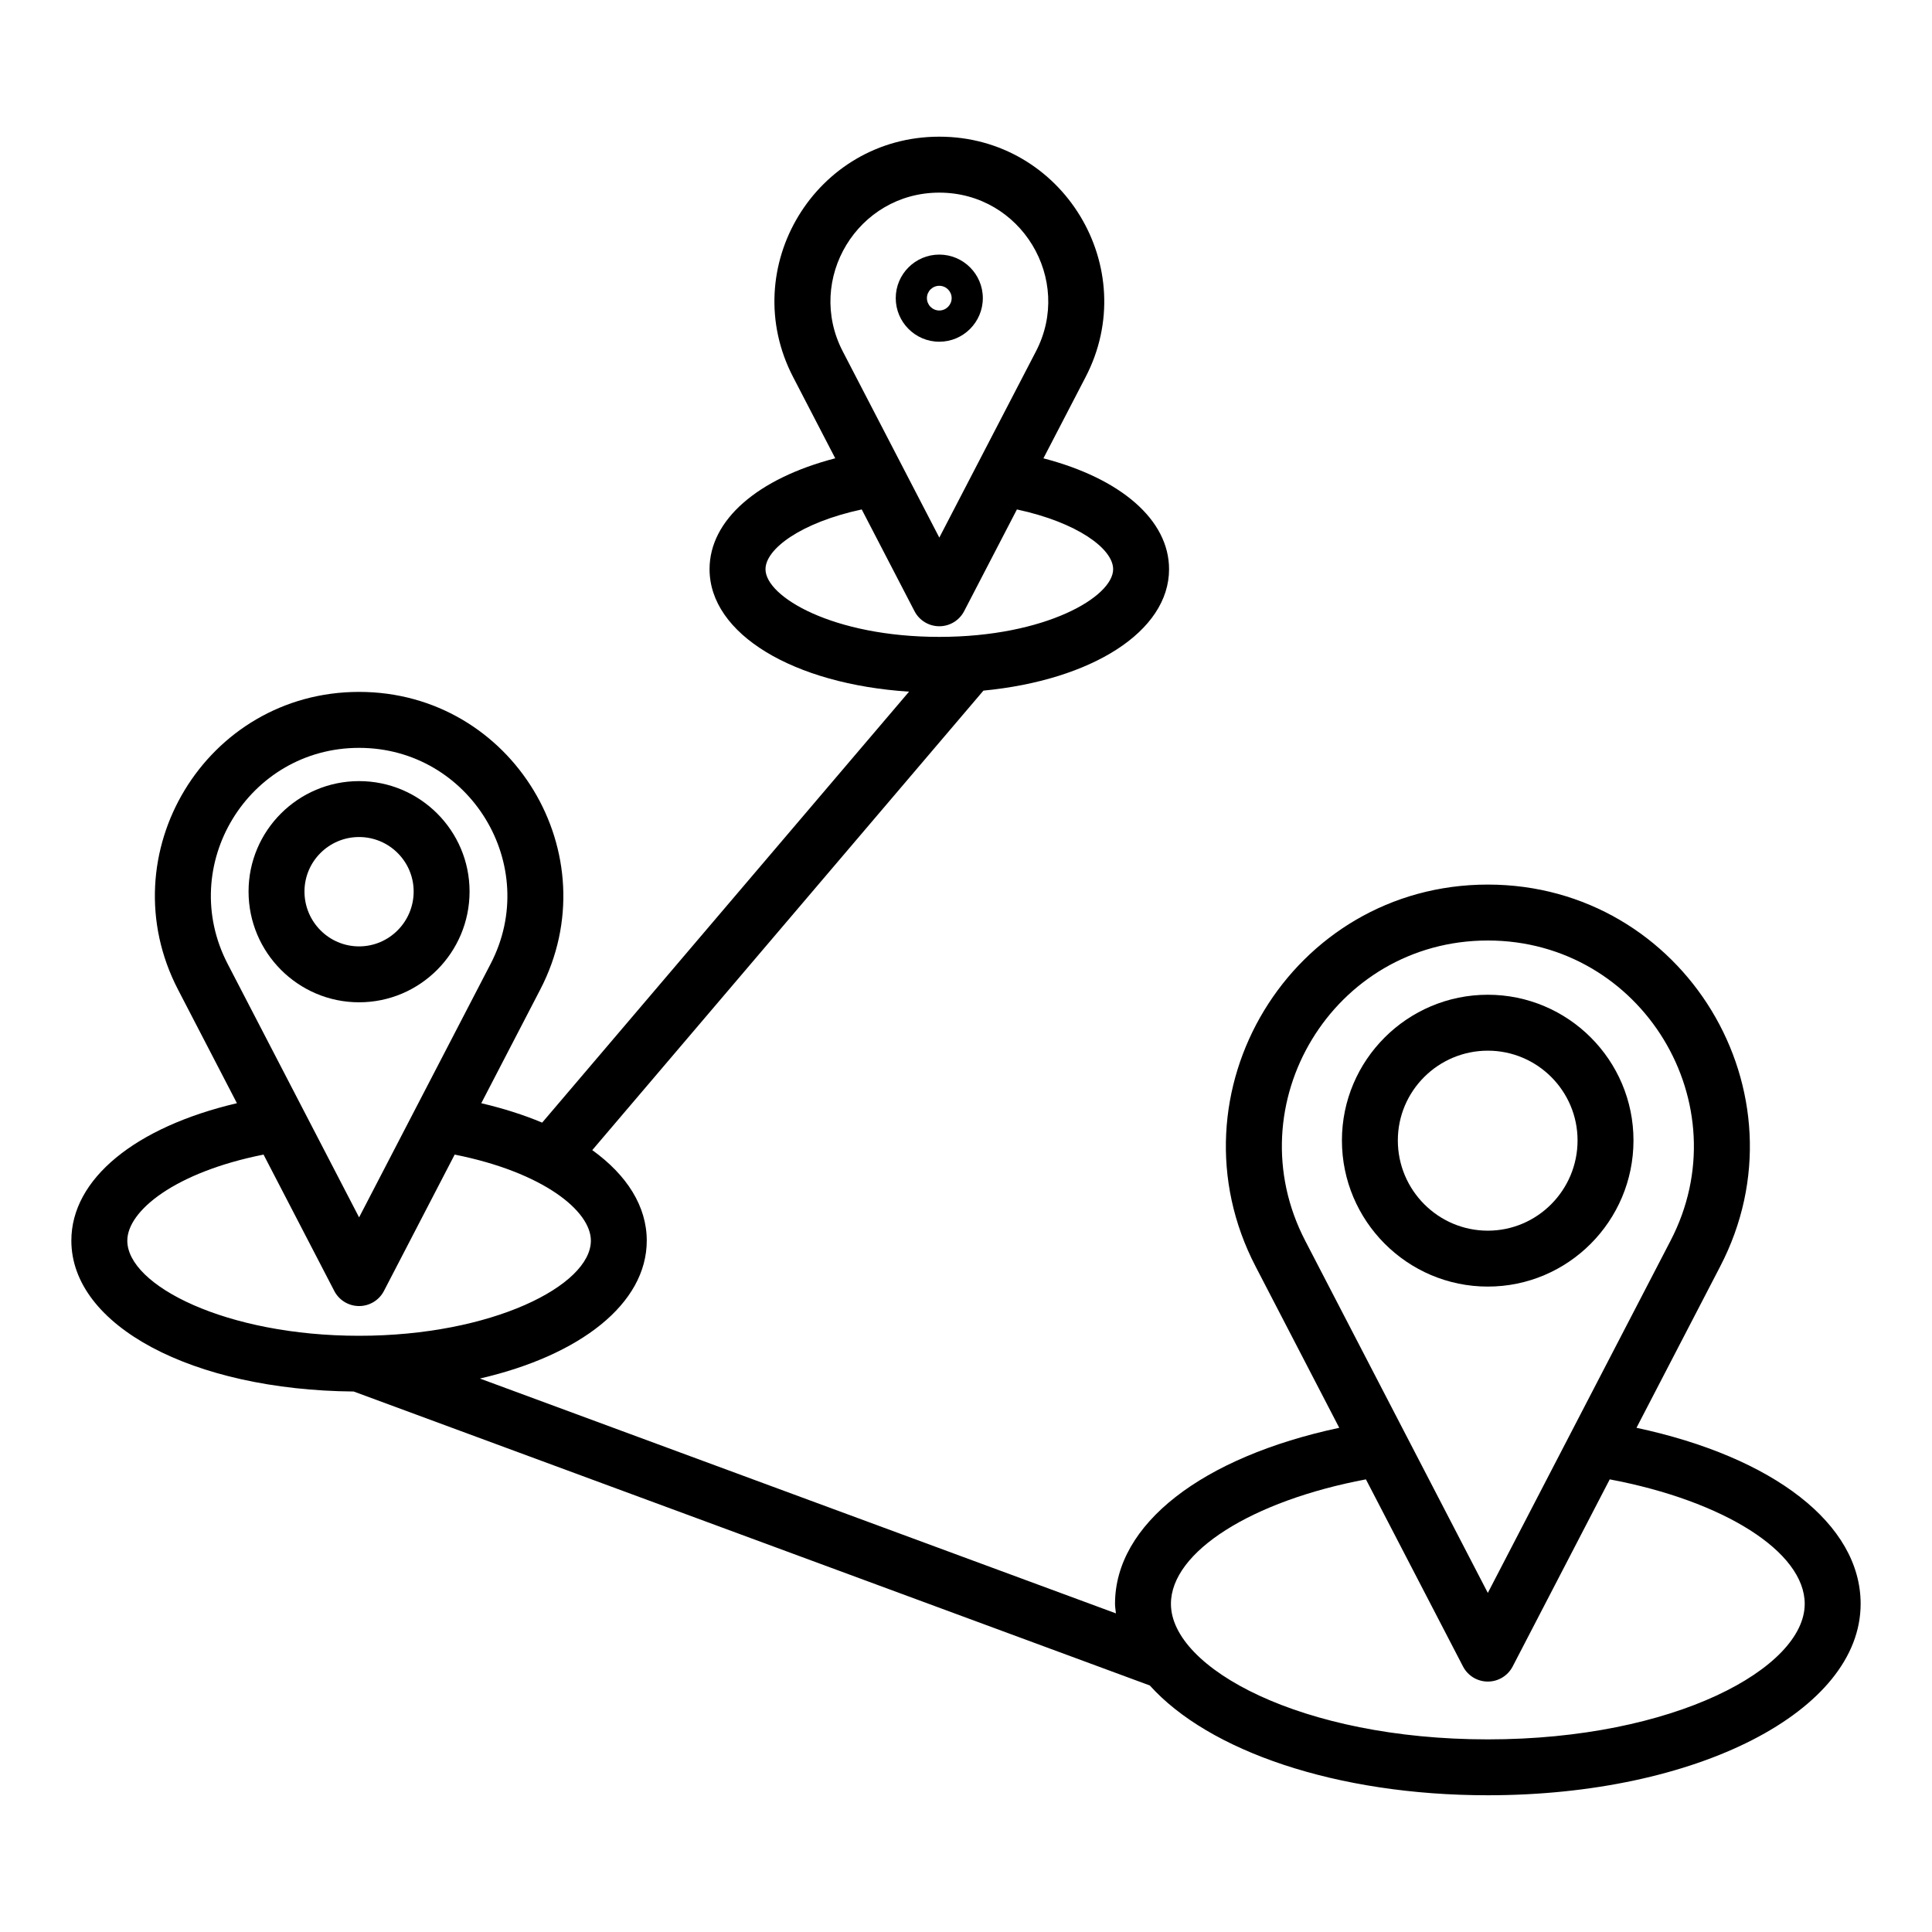 <?xml version="1.0" encoding="UTF-8"?>
<!-- Uploaded to: ICON Repo, www.svgrepo.com, Generator: ICON Repo Mixer Tools -->
<svg fill="#000000" width="800px" height="800px" version="1.1" viewBox="144 144 512 512" xmlns="http://www.w3.org/2000/svg">
 <g>
  <path d="m577.68 522.39 22.145-42.688c24.016-46.059-9.535-101.28-61.535-101.28-52.074 0-85.488 55.199-61.516 101.26l22.141 42.699c-36.41 7.781-59.422 25.539-59.422 46.66 0 0.852 0.164 1.68 0.242 2.519l-168.55-62.234c26.547-6.125 44.215-19.812 44.215-36.551 0-9.066-5.211-17.336-14.441-23.984l103.66-121.77c28.723-2.773 49.195-15.672 49.195-32.184 0-13.059-12.785-24.047-33.297-29.375l11.148-21.484c15.102-28.965-5.973-63.758-38.738-63.758-32.793 0-53.805 34.766-38.723 63.738l11.145 21.496c-20.52 5.324-33.309 16.316-33.309 29.379 0 17.203 22.234 30.477 52.867 32.465l-97.227 114.21c-4.852-2.039-10.258-3.766-16.137-5.144l15.586-30.043c18.691-35.84-7.352-78.961-47.969-78.961-40.641 0-66.617 43.062-47.957 78.941l15.586 30.059c-26.953 6.324-43.879 20.07-43.879 36.41 0 22.57 32.074 39.621 74.824 39.996l210.98 77.902c15.555 17.32 49.355 29.094 89.574 29.094 55.402 0 98.801-22.281 98.801-50.727 0-21.117-23.012-38.871-59.41-46.656zm-184.75-327.34c21.664 0 35.547 23.004 25.59 42.102-0.512 0.988-26.324 50.73-25.59 49.32l-25.578-49.328c-9.953-19.141 3.93-42.094 25.578-42.094zm-46.066 99.797c0-5.383 9.434-12.383 25.504-15.84l13.984 26.961c1.273 2.457 3.812 3.996 6.578 3.996s5.305-1.543 6.578-3.996l13.988-26.961c16.066 3.453 25.5 10.453 25.5 15.836 0 7.316-17.945 17.938-46.066 17.938-28.125 0-46.066-10.621-46.066-17.934zm-107.7 47.344c29.375 0 48.43 31.215 34.824 57.305-5.961 11.484-28.93 55.762-34.824 67.121l-34.809-67.129c-13.582-26.113 5.394-57.297 34.809-57.297zm-61.426 130.59c0-7.863 12.609-18.125 36.105-22.805l18.746 36.145c1.273 2.457 3.812 3.996 6.578 3.996s5.305-1.543 6.578-3.996l18.75-36.145c23.484 4.68 36.094 14.941 36.094 22.805 0 11.902-26.266 25.215-61.422 25.215-35.16 0-61.43-13.312-61.43-25.215zm360.55-79.539c40.836 0 67.293 43.371 48.391 79.625-7.91 15.246-47.246 91.07-48.391 93.27l-48.367-93.277c-18.84-36.219 7.418-79.617 48.367-79.617zm0 211.71c-49.488 0-83.98-18.926-83.98-35.91 0-13.797 21.43-27.301 51.676-32.996l25.73 49.59c1.273 2.457 3.812 3.996 6.578 3.996 2.766 0 5.305-1.543 6.578-3.996l25.727-49.59c30.238 5.695 51.672 19.199 51.672 32.996 0 16.984-34.488 35.91-83.98 35.91z"/>
  <path d="m268.44 380.26c0-16.133-13.133-29.258-29.281-29.258s-29.289 13.125-29.289 29.258c0 16.188 13.141 29.359 29.289 29.359 16.152 0.004 29.281-13.168 29.281-29.359zm-43.75 0c0-7.961 6.488-14.438 14.469-14.438 7.973 0 14.465 6.477 14.465 14.438 0 8.02-6.488 14.543-14.465 14.543-7.981 0-14.469-6.523-14.469-14.543z"/>
  <path d="m392.92 234.56c6.359 0 11.539-5.184 11.539-11.555 0-6.359-5.18-11.535-11.539-11.535s-11.539 5.176-11.539 11.535c0 6.371 5.18 11.555 11.539 11.555zm0-14.82c1.809 0 3.277 1.465 3.277 3.262 0 1.809-1.469 3.281-3.277 3.281s-3.277-1.473-3.277-3.281c0-1.797 1.469-3.262 3.277-3.262z"/>
  <path d="m576.89 446.22c0-21.281-17.312-38.602-38.602-38.602-21.324 0-38.664 17.316-38.664 38.602 0 21.359 17.344 38.738 38.664 38.738 21.289 0 38.602-17.379 38.602-38.738zm-62.449 0c0-13.113 10.699-23.781 23.848-23.781 13.109 0 23.781 10.668 23.781 23.781 0 13.191-10.672 23.922-23.781 23.922-13.145 0-23.848-10.73-23.848-23.922z"/>
 </g>
</svg>